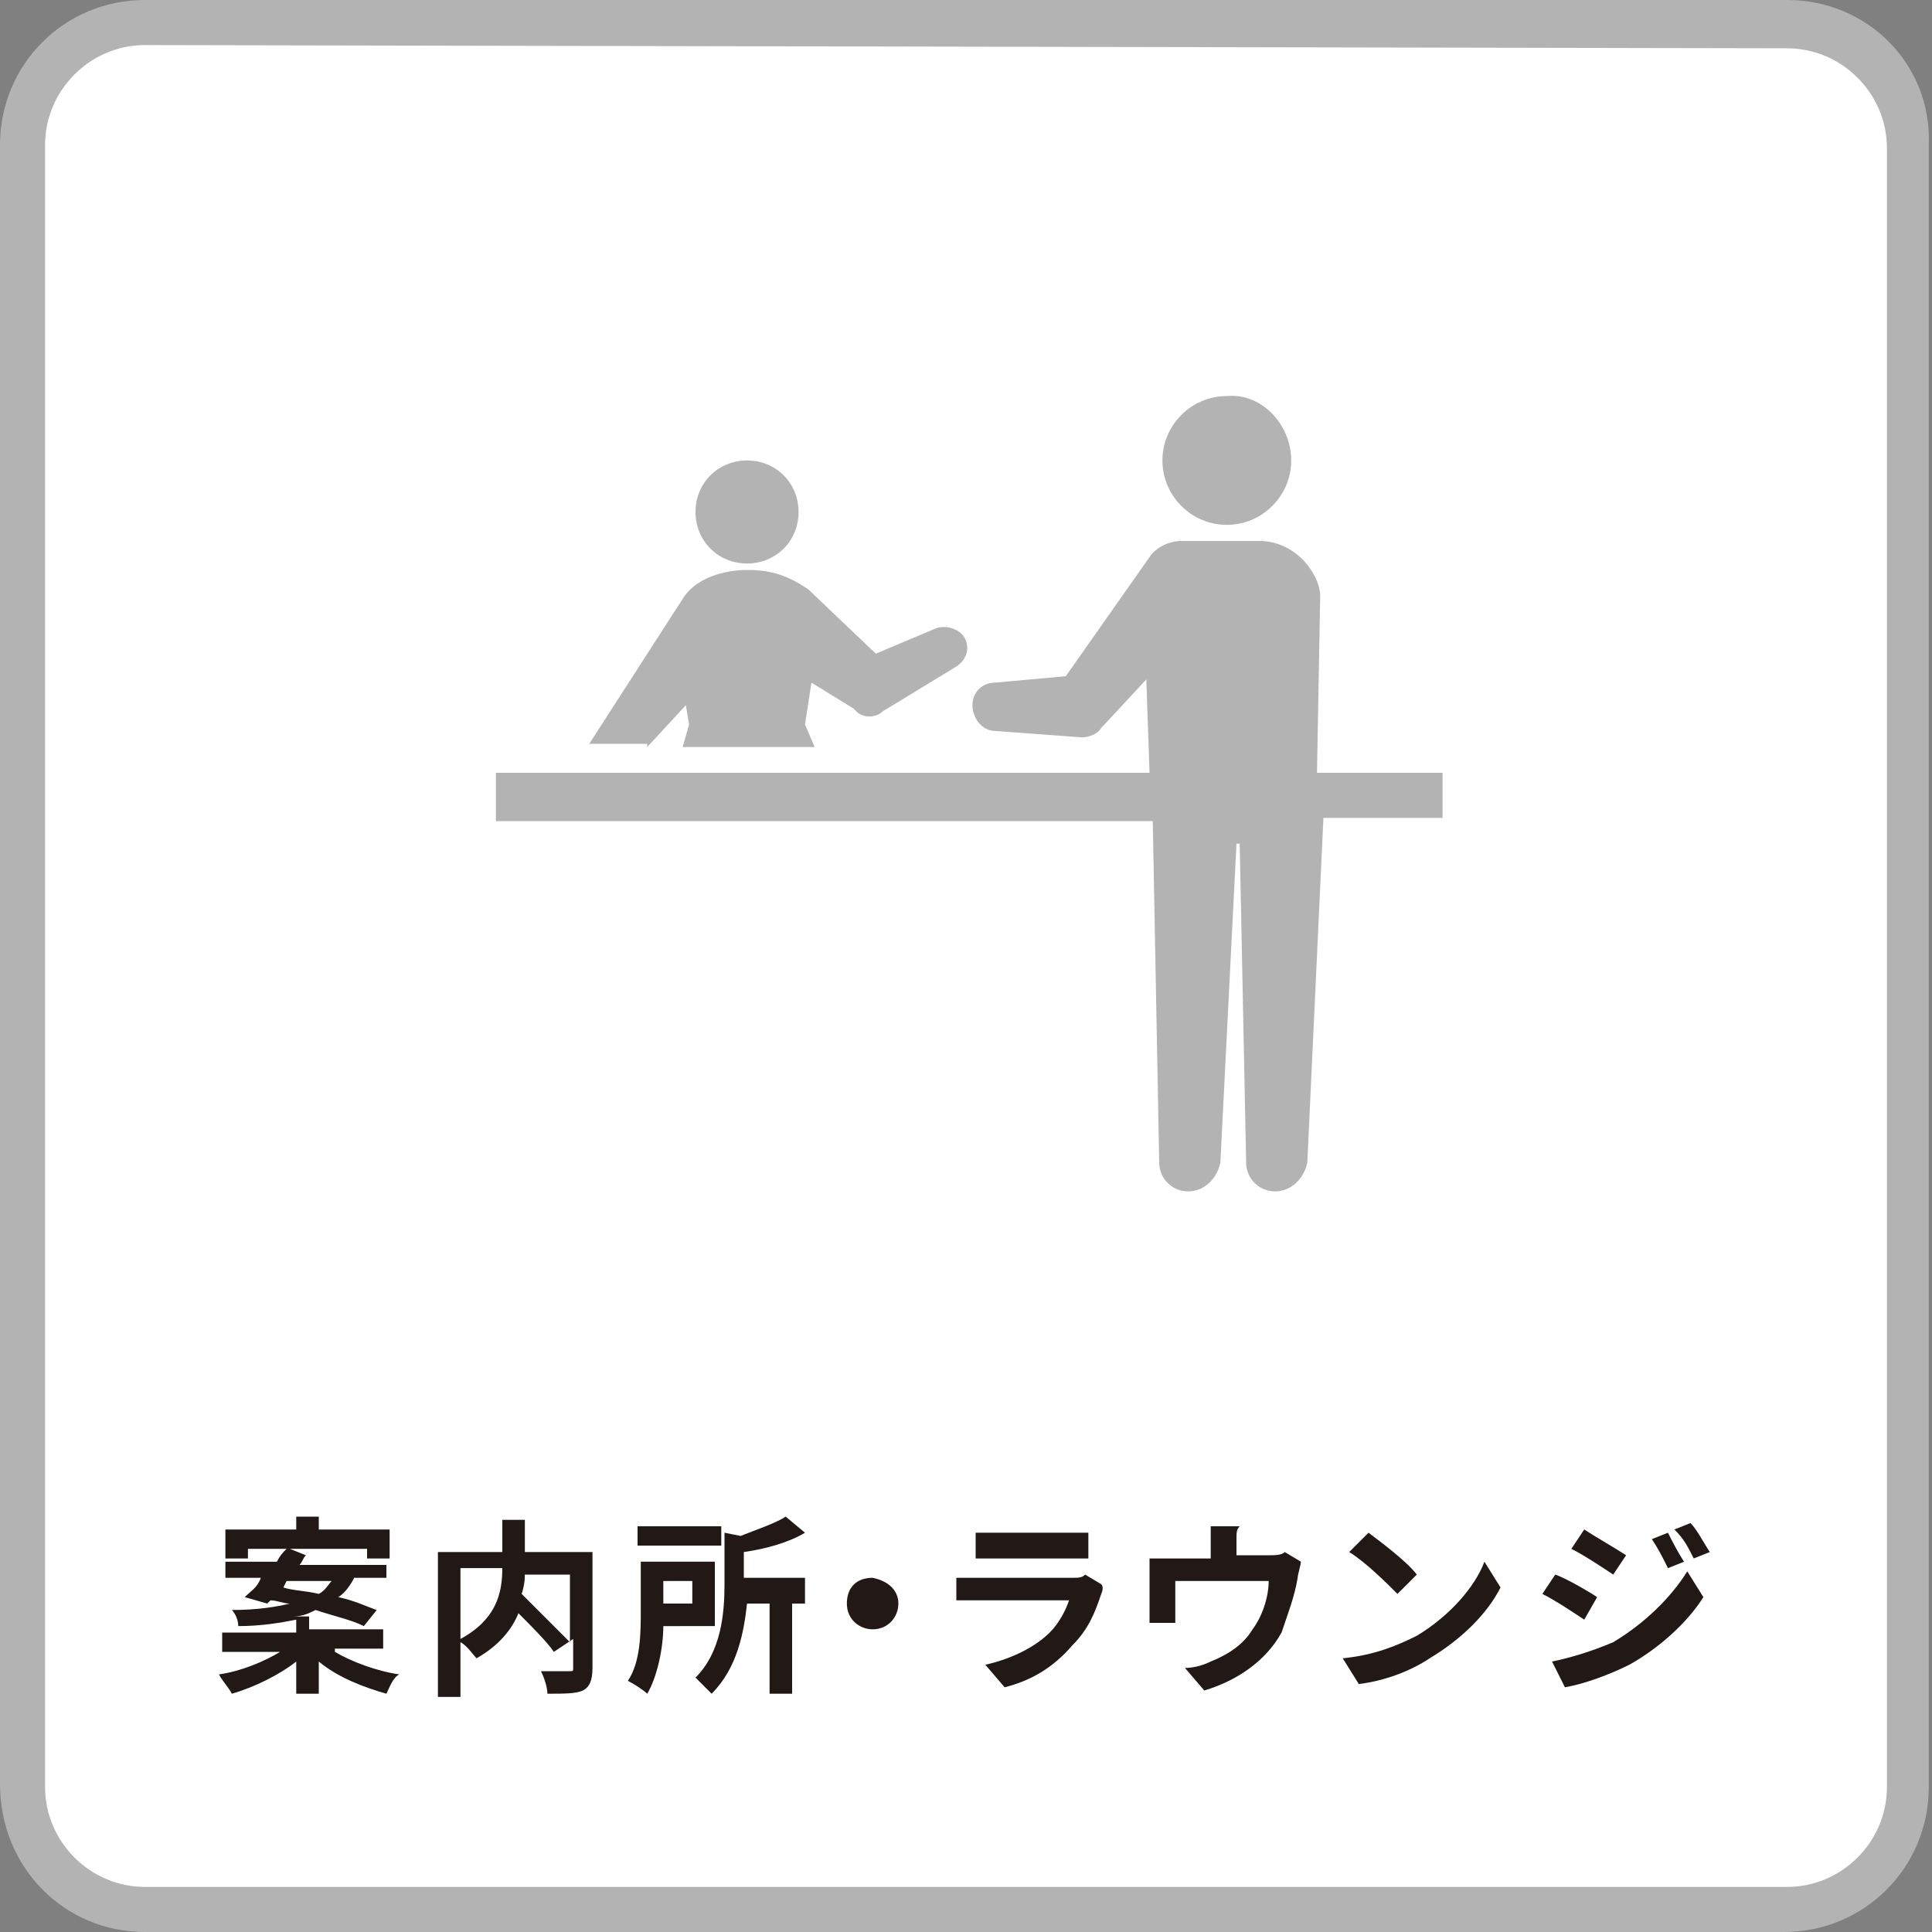 <?xml version="1.0" encoding="utf-8"?>
<!-- Generator: Adobe Illustrator 27.3.1, SVG Export Plug-In . SVG Version: 6.00 Build 0)  -->
<svg version="1.1" id="レイヤー_1" xmlns="http://www.w3.org/2000/svg" xmlns:xlink="http://www.w3.org/1999/xlink" x="0px"
	 y="0px" viewBox="0 0 60 60" style="enable-background:new 0 0 60 60;" xml:space="preserve">
<rect x="0" y="0" width="60" height="60" fill="#808080" stroke="none"/>
<style type="text/css">
	.st0{fill:#FFFFFF;}
	.st1{fill:#B3B3B3;}
	.st2{fill:#221815;}
</style>
<g>
	<g>
		<path class="st0" d="M4.5,59.3c-2.1,0-3.8-1.7-3.8-3.8v-51c0-2.1,1.7-3.8,3.8-3.8h50.9c2.1,0,3.8,1.7,3.8,3.8v50.9
			c0,2.1-1.7,3.8-3.8,3.8L4.5,59.3L4.5,59.3z"/>
		<path class="st1" d="M55.5,1.5c1.7,0,3.1,1.4,3.1,3.1v50.9c0,1.7-1.4,3.1-3.1,3.1h-51c-1.7,0-3.1-1.4-3.1-3.1v-51
			c0-1.7,1.4-3.1,3.1-3.1L55.5,1.5 M55.5,0h-51C2,0,0,2,0,4.5v50.9C0,58,2,60,4.5,60h50.9c2.5,0,4.5-2,4.5-4.5v-51C60,2,58,0,55.5,0
			L55.5,0z"/>
	</g>
	<g>
		<path class="st1" d="M24.8,15.9c0,0.9-0.7,1.6-1.6,1.6s-1.6-0.7-1.6-1.6s0.7-1.6,1.6-1.6C24.1,14.3,24.8,15,24.8,15.9z"/>
		<path class="st1" d="M20.1,23.2l1.2-1.3l0.1,0.6l-0.2,0.7h4.1L25,22.5l0.2-1.3l1.3,0.8l0.1,0.1c0.2,0.2,0.6,0.2,0.8,0l2.3-1.4
			c0.3-0.2,0.4-0.5,0.3-0.8s-0.5-0.5-0.9-0.4l-1.9,0.8c0,0-2-1.9-2.1-2c-0.6-0.4-1.1-0.6-1.9-0.6c-0.4,0-1.5,0.1-2,0.9l-2.9,4.5h1.8
			V23.2z"/>
		<path class="st1" d="M40.1,14.3c0,1.1-0.9,2-2,2s-2-0.9-2-2s0.9-2,2-2C39.2,12.2,40.1,13.2,40.1,14.3z"/>
		<path class="st1" d="M44.6,24h-3.7l0.1-5.5c0-0.6-0.7-1.7-1.9-1.7h-2.3c0,0,0,0-0.1,0c-0.4,0-0.8,0.2-1,0.5L33.1,21l-2.2,0.2
			c-0.4,0-0.7,0.3-0.7,0.7c0,0.4,0.3,0.8,0.7,0.8l2.7,0.2c0.2,0,0.5-0.1,0.6-0.3l0.1-0.1l1.3-1.4l0.1,2.9H15.4v1.5h20.4L36,36.1
			c0,0.5,0.4,0.9,0.9,0.9s0.9-0.4,1-0.9l0.5-9.9h0.1l0.2,9.9c0,0.5,0.4,0.9,0.9,0.9s0.9-0.4,1-0.9l0.5-10.7h3.7V24H44.6z"/>
	</g>
	<g>
		<path class="st2" d="M10.4,51.3c0.5,0.3,1.3,0.6,2,0.7c-0.2,0.1-0.3,0.4-0.4,0.6c-0.7-0.2-1.5-0.5-2.1-1v1H9.2v-1
			c-0.5,0.4-1.3,0.8-2,1c-0.1-0.2-0.3-0.4-0.4-0.6c0.7-0.1,1.4-0.4,1.9-0.7H6.9v-0.6h2.3v-0.4c-0.5,0.1-1.1,0.2-1.8,0.2
			c0-0.2-0.1-0.4-0.2-0.5c0.8,0,1.4-0.1,1.8-0.2c-0.2,0-0.4-0.1-0.6-0.1l-0.1,0.1l-0.7-0.2C7.8,49.4,8,49.3,8.1,49H7v-0.5h1.6
			c0.1-0.2,0.2-0.3,0.3-0.4H7.7v0.3H7v-0.9h2.2v-0.4h0.7v0.4h2.2v0.9h-0.7v-0.3H9l0.5,0.2c-0.1,0.1-0.1,0.2-0.2,0.3h2.7V49h-1
			c-0.1,0.2-0.3,0.5-0.5,0.6c0.5,0.1,0.9,0.3,1.2,0.4l-0.4,0.5c-0.4-0.2-0.9-0.3-1.5-0.5c-0.2,0.1-0.4,0.2-0.7,0.2h0.5v0.4h2.3v0.6
			H10.4z M8.8,49.3c0.3,0.1,0.7,0.1,1.1,0.2c0.2-0.1,0.3-0.3,0.4-0.4H8.9L8.8,49.3z"/>
		<path class="st2" d="M18.4,51.8c0,0.4-0.1,0.6-0.3,0.7c-0.2,0.1-0.6,0.1-1.1,0.1c0-0.2-0.1-0.5-0.2-0.7c0.3,0,0.7,0,0.9,0
			c0.1,0,0.1,0,0.1-0.1v-0.9l-0.6,0.4c-0.2-0.3-0.7-0.8-1.1-1.2c-0.2,0.5-0.6,1-1.3,1.4c-0.1-0.1-0.3-0.4-0.5-0.5v1.7h-0.7v-4.5h2
			v-1h0.7v1h2.1V51.8z M14.3,50.9c1.1-0.6,1.3-1.4,1.3-2.2h-1.3V50.9z M16.3,48.8c0,0.2,0,0.4-0.1,0.7c0.5,0.5,1.1,1.1,1.5,1.5v-2.1
			H16.3z"/>
		<path class="st2" d="M20.6,50.5c0,0.7-0.2,1.6-0.5,2.1c-0.1-0.1-0.4-0.3-0.6-0.4c0.4-0.6,0.4-1.5,0.4-2.2v-1.5h2.3v2H20.6z
			 M22.4,48h-2.6v-0.6h2.6V48z M20.6,49.1v0.7h0.9v-0.7H20.6z M25.1,49.8h-0.5v2.8h-0.7v-2.8h-0.7c-0.1,0.9-0.3,2-1.1,2.8
			c-0.1-0.1-0.4-0.4-0.5-0.5c0.8-0.8,0.9-2,0.9-2.9v-1.6l0.5,0.1c0.5-0.2,1.1-0.4,1.4-0.6l0.6,0.5c-0.5,0.3-1.2,0.5-1.9,0.6v0.8h1.9
			V49.8z"/>
		<path class="st2" d="M27.9,49.8c0,0.4-0.3,0.8-0.8,0.8c-0.4,0-0.8-0.3-0.8-0.8s0.3-0.8,0.8-0.8C27.6,49.1,27.9,49.4,27.9,49.8z"/>
		<path class="st2" d="M34.2,49.5c-0.2,0.6-0.4,1.1-0.9,1.6c-0.6,0.7-1.3,1.1-2.1,1.3l-0.6-0.7c0.9-0.2,1.6-0.6,2-1
			c0.3-0.3,0.5-0.7,0.6-1h-2.8c-0.1,0-0.4,0-0.7,0V49c0.2,0,0.5,0,0.7,0h2.9c0.2,0,0.3,0,0.4-0.1l0.5,0.3
			C34.3,49.3,34.2,49.5,34.2,49.5z M30.9,47.6h2.3c0.2,0,0.5,0,0.6,0v0.8c-0.2,0-0.4,0-0.6,0h-2.3c-0.2,0-0.4,0-0.6,0v-0.8
			C30.4,47.6,30.7,47.6,30.9,47.6z"/>
		<path class="st2" d="M38.4,47.8v0.5h1c0.2,0,0.4,0,0.5-0.1l0.5,0.3c0,0.1-0.1,0.4-0.1,0.5c-0.1,0.6-0.3,1.1-0.5,1.7
			c-0.5,0.9-1.4,1.5-2.4,1.8l-0.6-0.7c0.3,0,0.6-0.1,0.8-0.2c0.5-0.2,1-0.5,1.3-1c0.3-0.4,0.5-1,0.5-1.5h-2.9v0.9c0,0.1,0,0.3,0,0.4
			h-0.8c0-0.1,0-0.3,0-0.5v-1c0-0.1,0-0.4,0-0.5c0.2,0,0.4,0,0.6,0h1.3v-0.5c0-0.2,0-0.3,0-0.5h0.9C38.4,47.5,38.4,47.6,38.4,47.8z"
			/>
		<path class="st2" d="M44,50.8c1-0.6,1.8-1.5,2.1-2.3l0.5,0.8c-0.4,0.8-1.2,1.6-2.2,2.2c-0.6,0.4-1.4,0.7-2.2,0.8l-0.5-0.8
			C42.7,51.4,43.4,51.1,44,50.8z M44,48.9l-0.6,0.6c-0.3-0.3-1-1-1.5-1.3l0.6-0.6C42.9,47.9,43.7,48.5,44,48.9z"/>
		<path class="st2" d="M49.6,49.6l-0.4,0.7c-0.3-0.2-0.9-0.6-1.3-0.8l0.4-0.6C48.6,49,49.3,49.4,49.6,49.6z M50.1,51
			c1-0.6,1.8-1.4,2.3-2.2l0.5,0.8c-0.5,0.8-1.4,1.6-2.3,2.1c-0.6,0.3-1.4,0.6-2,0.7l-0.4-0.8C48.7,51.5,49.4,51.3,50.1,51z
			 M50.5,48.3l-0.4,0.6c-0.3-0.2-0.9-0.6-1.3-0.8l0.4-0.6C49.5,47.7,50.2,48.1,50.5,48.3z M52.3,48.5l-0.5,0.2
			c-0.2-0.4-0.3-0.6-0.5-0.9l0.5-0.2C51.9,47.8,52.1,48.2,52.3,48.5z M53.1,48.2l-0.5,0.2c-0.2-0.4-0.3-0.6-0.6-0.9l0.5-0.2
			C52.7,47.5,52.9,47.9,53.1,48.2z"/>
	</g>
</g>
</svg>
